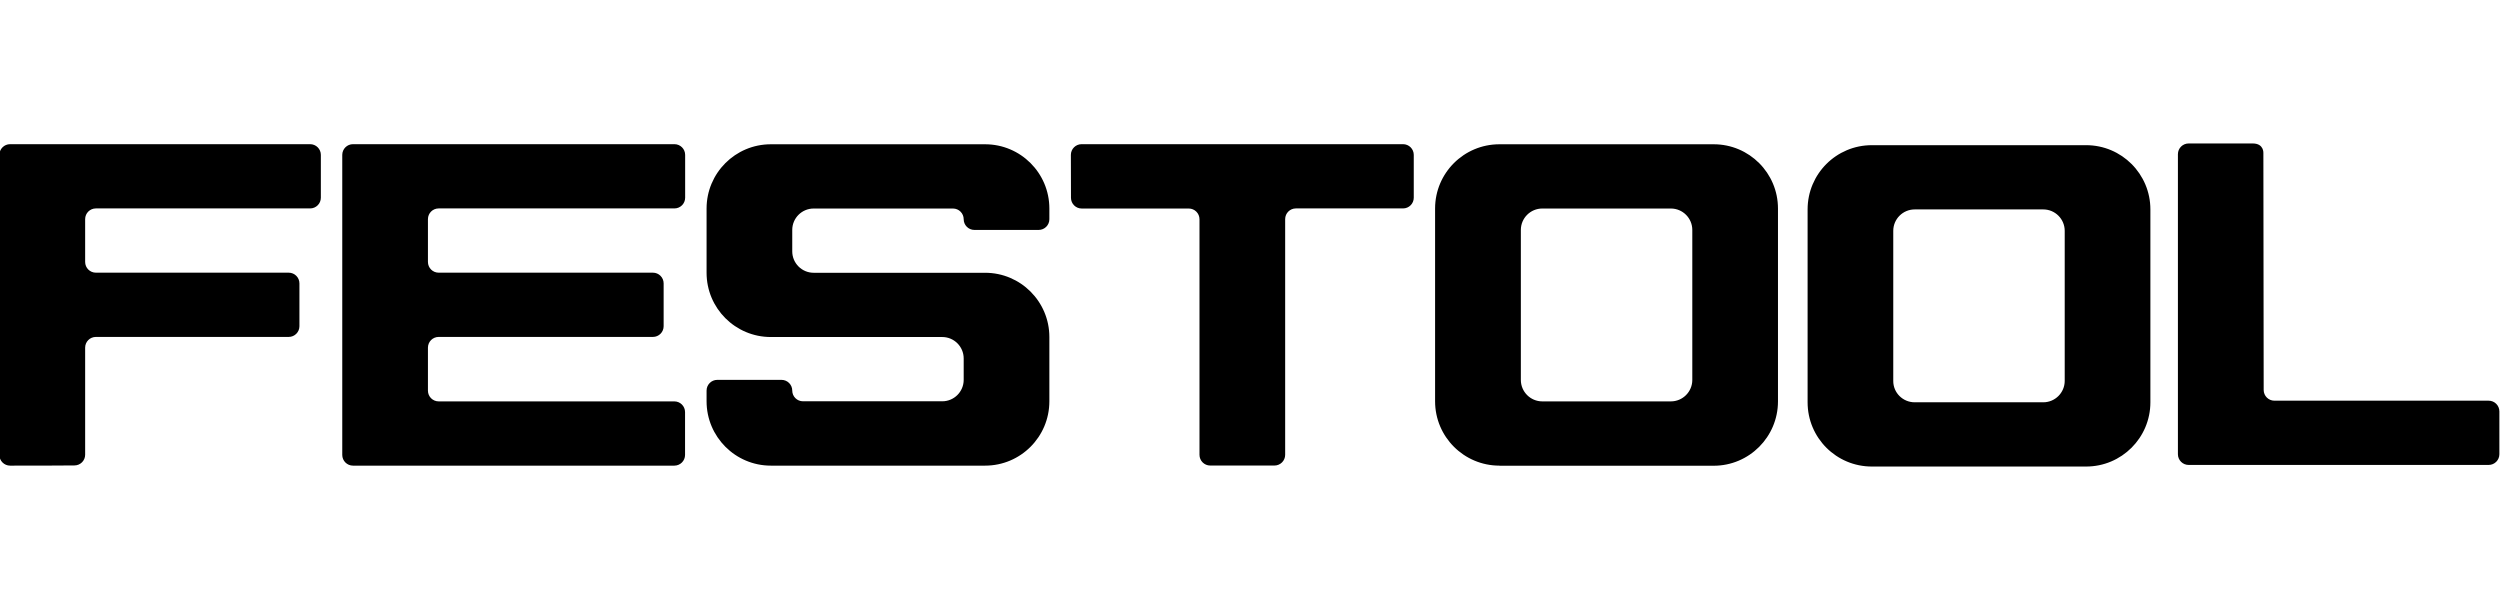 <svg width="200" height="49" viewBox="0 0 200 49" fill="none" xmlns="http://www.w3.org/2000/svg">
<g clip-path="url(#clip0_2079_43493)">
<g clip-path="url(#clip1_2079_43493)">
<path d="M0.807 37.251C0.335 37.251 -0.05 36.867 -0.05 36.395V12.39C-0.05 11.918 0.335 11.534 0.807 11.534H24.811C25.284 11.534 25.668 11.918 25.668 12.39V15.817C25.668 16.29 25.284 16.674 24.811 16.674H7.669C7.196 16.674 6.812 17.058 6.812 17.531V20.957C6.812 21.43 7.196 21.814 7.669 21.814H23.098C23.57 21.814 23.954 22.198 23.954 22.671V26.098C23.954 26.57 23.57 26.954 23.098 26.954H7.669C7.196 26.954 6.812 27.339 6.812 27.811V36.379C6.812 36.851 6.428 37.235 5.955 37.235C5.947 37.251 1.279 37.251 0.807 37.251ZM175.089 11.477C174.617 11.477 174.233 11.862 174.233 12.334V36.338C174.233 36.811 174.617 37.195 175.089 37.195H199.093C199.566 37.195 199.95 36.811 199.95 36.338V32.911C199.95 32.439 199.566 32.055 199.093 32.055H181.951C181.479 32.055 181.094 31.671 181.094 31.198C181.094 30.726 181.07 12.246 181.07 12.246C181.07 12.246 181.126 11.486 180.23 11.477L175.089 11.477ZM27.381 12.39C27.381 11.918 27.766 11.534 28.238 11.534H53.956C54.428 11.534 54.812 11.918 54.812 12.39V15.817C54.812 16.29 54.428 16.674 53.956 16.674H35.092C34.619 16.674 34.235 17.058 34.235 17.531V20.957C34.235 21.43 34.619 21.814 35.092 21.814H52.234C52.706 21.814 53.091 22.198 53.091 22.671V26.098C53.091 26.57 52.706 26.954 52.234 26.954H35.092C34.619 26.954 34.235 27.339 34.235 27.811V31.254C34.235 31.727 34.619 32.111 35.092 32.111H53.948C54.42 32.111 54.804 32.495 54.804 32.968V36.395C54.804 36.867 54.42 37.251 53.948 37.251H28.238C27.766 37.251 27.381 36.867 27.381 36.395V12.39ZM56.526 21.822C56.526 24.665 58.832 26.962 61.666 26.962H75.382C76.326 26.962 77.095 27.731 77.095 28.676V30.389C77.095 31.334 76.326 32.103 75.382 32.103H64.236C63.764 32.103 63.38 31.718 63.38 31.246C63.38 30.774 62.995 30.389 62.523 30.389H57.382C56.91 30.389 56.526 30.774 56.526 31.246V32.103C56.526 34.945 58.832 37.251 61.666 37.251H78.808C81.651 37.251 83.949 34.945 83.949 32.103V26.962C83.949 24.12 81.643 21.822 78.808 21.822H65.093C64.148 21.822 63.38 21.054 63.38 20.109V18.395C63.38 17.451 64.148 16.682 65.093 16.682H76.238C76.711 16.682 77.095 17.066 77.095 17.539C77.095 18.011 77.479 18.395 77.952 18.395H83.092C83.564 18.395 83.949 18.011 83.949 17.539V16.682C83.949 13.839 81.643 11.542 78.808 11.542H61.666C58.824 11.542 56.526 13.848 56.526 16.682V21.822ZM85.67 12.39C85.67 11.918 86.055 11.534 86.527 11.534H112.245C112.717 11.534 113.101 11.918 113.101 12.39V15.817C113.101 16.29 112.717 16.674 112.245 16.674H103.669C103.197 16.674 102.813 17.058 102.813 17.531V36.386C102.813 36.859 102.428 37.243 101.956 37.243H96.816C96.343 37.243 95.959 36.859 95.959 36.386V17.539C95.959 17.066 95.575 16.682 95.102 16.682H86.535C86.062 16.682 85.678 16.298 85.678 15.825L85.67 12.39ZM119.955 37.251C117.113 37.251 114.807 34.945 114.807 32.103V16.682C114.807 13.839 117.113 11.542 119.955 11.542H137.097C139.94 11.542 142.238 13.848 142.238 16.682V32.111C142.238 34.953 139.932 37.259 137.097 37.259H119.955V37.251ZM123.382 32.111H133.671C134.615 32.111 135.384 31.342 135.384 30.397V18.395C135.384 17.451 134.615 16.682 133.671 16.682H123.382C122.437 16.682 121.668 17.451 121.668 18.395V30.397C121.668 31.342 122.437 32.111 123.382 32.111ZM149.748 37.323C146.906 37.323 144.608 35.025 144.608 32.183V16.754C144.608 13.912 146.906 11.614 149.748 11.614H166.89C169.733 11.614 172.031 13.92 172.031 16.754V32.183C172.031 35.025 169.725 37.323 166.89 37.323H149.748ZM153.175 32.183H163.464C164.408 32.183 165.177 31.414 165.177 30.47V18.467C165.177 17.523 164.408 16.754 163.464 16.754H153.175C152.23 16.754 151.461 17.523 151.461 18.467V30.47C151.453 31.414 152.222 32.183 153.175 32.183Z" fill="black"/>
</g>
</g>
<defs>
<clipPath id="clip0_2079_43493">
<rect width="200" height="49" fill="white"/>
</clipPath>
<clipPath id="clip1_2079_43493">
<rect width="200" height="25.846" fill="white" transform="translate(-0.05 11.477)"/>
</clipPath>
</defs>
</svg>

